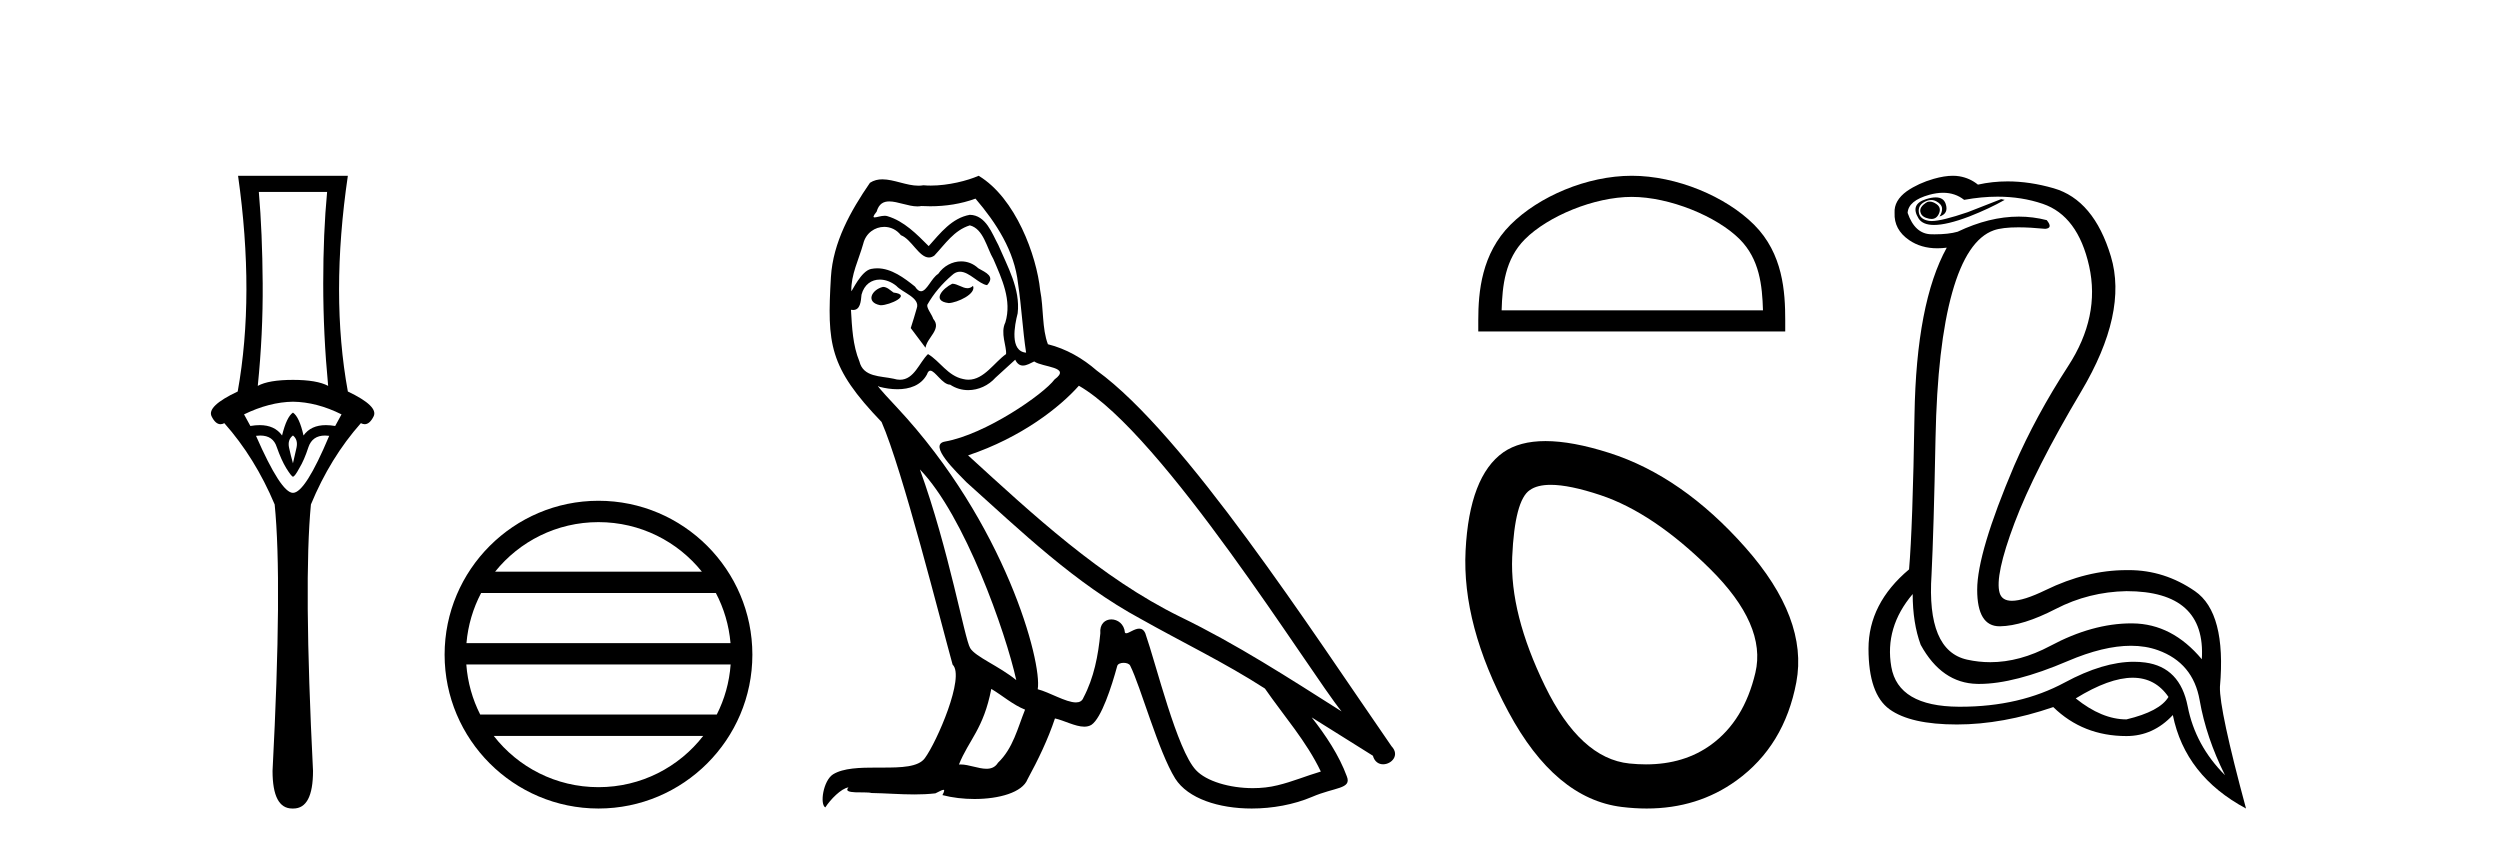 <?xml version='1.0' encoding='UTF-8' standalone='yes'?><svg xmlns='http://www.w3.org/2000/svg' xmlns:xlink='http://www.w3.org/1999/xlink' width='120.0' height='41.0' ><path d='M 15.701 9.214 Q 15.515 11.173 15.515 13.606 Q 15.515 16.038 15.751 18.522 Q 15.211 18.234 14.062 18.234 Q 12.897 18.234 12.373 18.522 Q 12.626 16.038 12.609 13.606 Q 12.593 11.173 12.424 9.214 ZM 14.062 19.282 Q 15.211 19.299 16.393 19.89 L 16.089 20.447 Q 15.85 20.406 15.642 20.406 Q 14.923 20.406 14.569 20.903 Q 14.366 20.008 14.062 19.805 Q 13.758 20.008 13.539 20.903 Q 13.185 20.406 12.465 20.406 Q 12.257 20.406 12.018 20.447 L 11.714 19.89 Q 12.93 19.299 14.062 19.282 ZM 14.062 20.903 Q 14.316 21.106 14.231 21.495 Q 14.147 21.883 14.062 22.238 Q 13.961 21.883 13.876 21.495 Q 13.792 21.106 14.062 20.903 ZM 15.601 20.906 Q 15.696 20.906 15.802 20.92 Q 14.653 23.657 14.062 23.657 Q 13.488 23.657 12.288 20.92 Q 12.397 20.906 12.494 20.906 Q 13.11 20.906 13.285 21.461 Q 13.505 22.086 13.741 22.474 Q 13.995 22.88 14.062 22.88 Q 14.147 22.88 14.366 22.474 Q 14.603 22.086 14.805 21.461 Q 14.995 20.906 15.601 20.906 ZM 11.427 8.437 Q 12.238 14.18 11.41 18.792 Q 9.907 19.501 10.16 19.991 Q 10.345 20.362 10.585 20.362 Q 10.673 20.362 10.768 20.312 Q 12.238 21.968 13.184 24.214 Q 13.555 27.914 13.082 37.002 Q 13.082 38.809 14.028 38.809 Q 14.036 38.809 14.045 38.809 L 14.062 38.809 Q 14.071 38.809 14.08 38.809 Q 15.025 38.809 15.025 37.002 Q 14.569 27.914 14.924 24.214 Q 15.853 21.968 17.322 20.312 Q 17.418 20.362 17.505 20.362 Q 17.745 20.362 17.931 19.991 Q 18.184 19.501 16.697 18.792 Q 15.853 14.18 16.697 8.437 Z' style='fill:#000000;stroke:none' /><path d='M 28.727 25.062 C 30.736 25.062 32.525 25.99 33.69 27.44 L 23.765 27.44 C 24.93 25.99 26.719 25.062 28.727 25.062 ZM 34.362 28.465 C 34.745 29.195 34.991 30.008 35.065 30.87 L 22.39 30.87 C 22.464 30.008 22.71 29.195 23.093 28.465 ZM 35.071 31.895 C 35.009 32.756 34.775 33.568 34.405 34.299 L 23.05 34.299 C 22.68 33.568 22.446 32.756 22.383 31.895 ZM 33.754 35.324 C 32.591 36.822 30.773 37.784 28.727 37.784 C 26.681 37.784 24.864 36.822 23.7 35.324 ZM 28.727 24.037 C 24.656 24.037 21.341 27.352 21.341 31.424 C 21.341 35.495 24.656 38.809 28.727 38.809 C 32.799 38.809 36.114 35.495 36.114 31.424 C 36.114 27.352 32.799 24.037 28.727 24.037 Z' style='fill:#000000;stroke:none' /><path d='M 45.708 13.619 C 45.253 13.839 44.695 14.447 45.54 14.548 C 45.945 14.531 46.873 14.109 46.704 13.721 L 46.704 13.721 C 46.617 13.804 46.528 13.834 46.438 13.834 C 46.199 13.834 45.954 13.619 45.708 13.619 ZM 42.383 13.771 C 41.826 13.906 41.539 14.514 42.248 14.649 C 42.259 14.65 42.272 14.651 42.285 14.651 C 42.693 14.651 43.805 14.156 42.889 14.042 C 42.737 13.94 42.585 13.771 42.383 13.771 ZM 46.823 9.534 C 47.819 10.699 48.696 12.049 48.865 13.603 C 49.034 14.717 49.085 15.831 49.253 16.928 C 48.46 16.861 48.696 15.628 48.848 15.038 C 48.983 13.873 48.359 12.792 47.92 11.762 C 47.616 11.205 47.329 10.328 46.552 10.311 C 45.691 10.463 45.134 11.189 44.577 11.813 C 44.003 11.239 43.396 10.615 42.602 10.378 C 42.561 10.363 42.514 10.357 42.465 10.357 C 42.287 10.357 42.079 10.435 41.983 10.435 C 41.9 10.435 41.902 10.377 42.079 10.159 C 42.186 9.78 42.409 9.668 42.684 9.668 C 43.086 9.668 43.6 9.907 44.033 9.907 C 44.098 9.907 44.162 9.901 44.223 9.889 C 44.365 9.897 44.508 9.901 44.651 9.901 C 45.389 9.901 46.13 9.789 46.823 9.534 ZM 46.552 10.817 C 47.211 10.986 47.363 11.898 47.683 12.438 C 48.089 13.383 48.578 14.413 48.257 15.476 C 48.004 15.983 48.325 16.624 48.291 16.996 C 47.728 17.391 47.234 18.226 46.486 18.226 C 46.405 18.226 46.32 18.216 46.232 18.194 C 45.489 18.042 45.117 17.333 44.544 16.996 C 44.128 17.397 43.882 18.228 43.198 18.228 C 43.104 18.228 43.001 18.212 42.889 18.178 C 42.264 18.042 41.437 18.11 41.252 17.35 C 40.931 16.574 40.897 15.713 40.846 14.869 L 40.846 14.869 C 40.884 14.876 40.918 14.879 40.949 14.879 C 41.291 14.879 41.322 14.483 41.353 14.143 C 41.484 13.649 41.838 13.42 42.231 13.42 C 42.496 13.42 42.779 13.524 43.024 13.721 C 43.311 14.042 44.189 14.295 44.003 14.801 C 43.919 15.105 43.818 15.426 43.716 15.747 L 44.425 16.692 C 44.493 16.202 45.219 15.797 44.797 15.308 C 44.729 15.088 44.476 14.801 44.51 14.632 C 44.814 14.092 45.219 13.619 45.691 13.214 C 45.819 13.09 45.949 13.042 46.079 13.042 C 46.531 13.042 46.986 13.635 47.38 13.687 C 47.768 13.265 47.346 13.096 46.958 12.877 C 46.717 12.65 46.426 12.546 46.136 12.546 C 45.714 12.546 45.293 12.766 45.033 13.147 C 44.712 13.339 44.489 13.98 44.208 13.98 C 44.119 13.98 44.024 13.917 43.919 13.755 C 43.404 13.342 42.786 12.879 42.11 12.879 C 42.011 12.879 41.91 12.889 41.809 12.91 C 41.331 13.009 40.902 13.976 40.865 13.976 C 40.864 13.976 40.864 13.975 40.863 13.974 C 40.846 13.181 41.218 12.472 41.437 11.695 C 41.56 11.185 41.997 10.89 42.443 10.89 C 42.735 10.89 43.03 11.016 43.244 11.29 C 43.746 11.476 44.114 12.359 44.587 12.359 C 44.67 12.359 44.757 12.332 44.847 12.269 C 45.371 11.712 45.793 11.053 46.552 10.817 ZM 44.155 22.533 C 46.299 24.744 48.274 30.349 48.781 32.645 C 47.954 31.97 46.823 31.531 46.569 31.109 C 46.299 30.67 45.556 26.399 44.155 22.533 ZM 51.786 18.515 C 55.837 20.845 62.894 32.307 64.396 34.148 C 61.864 32.544 59.366 30.923 56.648 29.606 C 52.832 27.733 49.574 24.694 46.468 21.858 C 49.034 20.997 50.874 19.545 51.786 18.515 ZM 47.582 33.067 C 48.122 33.388 48.612 33.827 49.203 34.063 C 48.848 34.941 48.629 35.92 47.903 36.612 C 47.767 36.832 47.572 36.901 47.35 36.901 C 46.966 36.901 46.499 36.694 46.109 36.694 C 46.082 36.694 46.055 36.695 46.029 36.697 C 46.502 35.515 47.211 34.992 47.582 33.067 ZM 48.73 17.266 C 48.832 17.478 48.963 17.547 49.101 17.547 C 49.283 17.547 49.479 17.427 49.642 17.35 C 50.047 17.637 51.448 17.604 50.621 18.211 C 50.098 18.92 47.301 20.854 45.358 21.195 C 44.519 21.342 45.928 22.668 46.384 23.141 C 49.017 25.504 51.6 28.003 54.757 29.708 C 56.732 30.822 58.808 31.818 60.716 33.05 C 61.628 34.367 62.708 35.582 63.4 37.034 C 62.708 37.237 62.033 37.524 61.324 37.693 C 60.95 37.787 60.544 37.831 60.138 37.831 C 59.023 37.831 57.902 37.499 57.407 36.967 C 56.496 36.005 55.5 31.902 54.976 30.4 C 54.902 30.231 54.796 30.174 54.682 30.174 C 54.454 30.174 54.189 30.397 54.059 30.397 C 54.032 30.397 54.011 30.388 53.997 30.366 C 53.963 29.95 53.644 29.731 53.345 29.731 C 53.049 29.731 52.774 29.946 52.816 30.4 C 52.714 31.463 52.512 32.527 52.005 33.489 C 51.943 33.653 51.814 33.716 51.643 33.716 C 51.163 33.716 50.358 33.221 49.811 33.084 C 50.03 31.784 48.257 25.133 43.058 19.562 C 42.876 19.365 42.084 18.53 42.153 18.53 C 42.161 18.53 42.181 18.541 42.214 18.566 C 42.48 18.635 42.78 18.683 43.077 18.683 C 43.646 18.683 44.204 18.508 44.493 17.975 C 44.537 17.843 44.592 17.792 44.656 17.792 C 44.887 17.792 45.237 18.464 45.607 18.464 C 45.876 18.643 46.176 18.726 46.474 18.726 C 46.964 18.726 47.449 18.504 47.785 18.127 C 48.106 17.84 48.409 17.553 48.73 17.266 ZM 46.974 8.437 C 46.444 8.673 45.515 8.908 44.681 8.908 C 44.559 8.908 44.44 8.903 44.324 8.893 C 44.245 8.907 44.165 8.913 44.083 8.913 C 43.515 8.913 42.903 8.608 42.354 8.608 C 42.144 8.608 41.944 8.652 41.758 8.774 C 40.83 10.125 39.985 11.627 39.884 13.299 C 39.698 16.506 39.783 17.62 42.315 20.254 C 43.311 22.516 45.168 29.893 45.725 31.902 C 46.333 32.476 44.966 35.616 44.392 36.393 C 44.079 36.823 43.256 36.844 42.372 36.844 C 42.276 36.844 42.179 36.844 42.082 36.844 C 41.287 36.844 40.482 36.861 39.985 37.169 C 39.513 37.473 39.344 38.604 39.614 38.756 C 39.867 38.368 40.374 37.845 40.728 37.794 L 40.728 37.794 C 40.391 38.148 41.572 37.98 41.826 38.064 C 42.508 38.075 43.199 38.133 43.892 38.133 C 44.227 38.133 44.562 38.119 44.898 38.081 C 45.05 38.014 45.213 37.911 45.284 37.911 C 45.339 37.911 45.339 37.973 45.236 38.165 C 45.714 38.29 46.251 38.352 46.775 38.352 C 47.956 38.352 49.076 38.037 49.321 37.406 C 49.827 36.477 50.3 35.498 50.638 34.485 C 51.069 34.577 51.611 34.88 52.045 34.88 C 52.172 34.88 52.29 34.854 52.393 34.789 C 52.866 34.468 53.356 32.966 53.626 31.97 C 53.652 31.866 53.792 31.816 53.935 31.816 C 54.071 31.816 54.209 31.862 54.25 31.953 C 54.757 32.966 55.601 36.072 56.411 37.372 C 57.023 38.335 58.505 38.809 60.082 38.809 C 61.074 38.809 62.104 38.622 62.978 38.25 C 64.076 37.777 64.886 37.878 64.65 37.271 C 64.278 36.258 63.637 35.295 62.961 34.435 L 62.961 34.435 C 63.94 35.042 64.92 35.667 65.899 36.275 C 65.98 36.569 66.183 36.686 66.39 36.686 C 66.789 36.686 67.205 36.252 66.793 35.819 C 62.961 30.282 56.867 20.845 52.647 17.789 C 51.971 17.198 51.178 16.743 50.3 16.523 C 50.013 15.78 50.098 14.784 49.929 13.94 C 49.76 12.269 48.747 9.5 46.974 8.437 Z' style='fill:#000000;stroke:none' /><path d='M 78.324 9.451 C 80.136 9.451 82.404 10.382 83.502 11.48 C 84.462 12.44 84.588 13.713 84.623 14.896 L 72.078 14.896 C 72.113 13.713 72.239 12.44 73.199 11.48 C 74.297 10.382 76.512 9.451 78.324 9.451 ZM 78.324 8.437 C 76.174 8.437 73.861 9.43 72.505 10.786 C 71.114 12.176 70.957 14.007 70.957 15.377 L 70.957 15.911 L 85.691 15.911 L 85.691 15.377 C 85.691 14.007 85.587 12.176 84.196 10.786 C 82.84 9.43 80.474 8.437 78.324 8.437 Z' style='fill:#000000;stroke:none' /><path d='M 74.432 23.272 Q 75.338 23.272 76.819 23.765 Q 79.359 24.612 82.081 27.304 Q 84.803 29.995 84.258 32.293 Q 83.714 34.591 82.142 35.74 Q 80.843 36.69 79.007 36.69 Q 78.621 36.69 78.21 36.648 Q 75.852 36.406 74.158 32.928 Q 72.465 29.451 72.586 26.729 Q 72.707 24.007 73.432 23.524 Q 73.785 23.272 74.432 23.272 ZM 74.184 21.172 Q 72.938 21.172 72.162 21.709 Q 70.529 22.858 70.348 26.427 Q 70.167 29.995 72.404 34.168 Q 74.642 38.341 77.847 38.734 Q 78.46 38.809 79.04 38.809 Q 81.492 38.809 83.351 37.464 Q 85.649 35.801 86.224 32.747 Q 86.798 29.692 83.774 26.275 Q 80.75 22.858 77.243 21.739 Q 75.465 21.172 74.184 21.172 Z' style='fill:#000000;stroke:none' /><path d='M 92.627 9.677 Q 92.565 9.677 92.505 9.697 Q 92.088 9.941 92.192 10.219 Q 92.261 10.428 92.592 10.497 Q 92.655 10.51 92.711 10.51 Q 92.949 10.51 93.061 10.271 Q 93.201 9.975 92.957 9.801 Q 92.783 9.677 92.627 9.677 ZM 92.914 9.475 Q 92.72 9.475 92.453 9.558 Q 91.67 9.801 92.088 10.48 Q 92.284 10.798 92.833 10.798 Q 93.453 10.798 94.522 10.393 Q 95.496 10.01 96.227 9.593 L 96.053 9.558 L 94.453 10.184 Q 93.205 10.61 92.716 10.61 Q 92.646 10.61 92.592 10.601 Q 92.157 10.532 92.105 10.201 Q 92.053 9.871 92.366 9.697 Q 92.54 9.601 92.697 9.601 Q 92.824 9.601 92.94 9.662 Q 93.201 9.801 93.218 9.993 Q 93.235 10.184 93.096 10.393 Q 93.548 10.254 93.392 9.784 Q 93.289 9.475 92.914 9.475 ZM 93.269 9.253 Q 93.848 9.253 94.279 9.593 Q 95.113 9.44 95.884 9.44 Q 97.04 9.44 98.053 9.784 Q 99.739 10.358 100.279 12.775 Q 100.818 15.193 99.27 17.575 Q 97.722 19.958 96.679 22.358 Q 94.905 26.531 94.905 28.305 Q 94.905 30.062 95.979 30.062 Q 95.99 30.062 96 30.062 Q 97.096 30.044 98.679 29.227 Q 100.261 28.41 102.07 28.375 Q 105.896 28.375 105.687 31.644 Q 104.261 29.94 102.365 29.923 Q 102.336 29.922 102.306 29.922 Q 100.438 29.922 98.418 31.001 Q 96.949 31.785 95.533 31.785 Q 94.971 31.785 94.418 31.662 Q 92.47 31.227 92.714 27.575 Q 92.818 25.488 92.905 21.036 Q 92.992 16.584 93.705 14.045 Q 94.418 11.506 95.705 11.054 Q 96.111 10.912 96.883 10.912 Q 97.435 10.912 98.174 10.984 Q 98.557 10.949 98.244 10.567 Q 97.586 10.397 96.902 10.397 Q 95.489 10.397 93.966 11.123 Q 93.533 11.247 92.866 11.247 Q 92.783 11.247 92.696 11.245 Q 91.914 11.228 91.566 10.219 Q 91.601 9.628 92.609 9.349 Q 92.96 9.253 93.269 9.253 ZM 102.371 32.531 Q 103.455 32.531 104.087 33.453 Q 103.67 34.149 102.07 34.531 Q 100.887 34.531 99.635 33.523 Q 101.246 32.531 102.371 32.531 ZM 91.809 28.514 Q 91.809 29.905 92.192 30.949 Q 93.201 32.792 94.905 32.827 Q 94.956 32.828 95.007 32.828 Q 96.688 32.828 99.253 31.731 Q 100.971 30.997 102.285 30.997 Q 102.992 30.997 103.583 31.21 Q 105.27 31.818 105.583 33.609 Q 105.896 35.401 106.8 37.209 Q 105.374 35.783 105.009 33.905 Q 104.644 32.027 102.974 31.801 Q 102.706 31.765 102.425 31.765 Q 100.953 31.765 99.113 32.757 Q 96.954 33.923 94.102 33.923 Q 94.06 33.923 94.018 33.923 Q 91.114 33.905 90.783 32.01 Q 90.453 30.114 91.809 28.514 ZM 93.736 8.437 Q 93.334 8.437 92.818 8.584 Q 92.088 8.793 91.531 9.175 Q 90.905 9.628 90.94 10.219 Q 90.905 11.019 91.635 11.523 Q 92.208 11.918 92.994 11.918 Q 93.211 11.918 93.444 11.888 L 93.444 11.888 Q 91.983 14.532 91.896 19.923 Q 91.809 25.314 91.635 27.331 Q 89.688 28.966 89.688 31.14 Q 89.688 33.314 90.696 34.044 Q 91.705 34.775 93.931 34.775 Q 96.122 34.775 98.557 33.94 Q 99.983 35.331 102.07 35.331 Q 103.357 35.331 104.296 34.322 Q 104.887 37.244 107.809 38.809 Q 106.522 34.044 106.557 32.966 Q 106.87 29.418 105.357 28.375 Q 103.892 27.365 102.184 27.365 Q 102.127 27.365 102.07 27.366 Q 100.157 27.366 98.192 28.323 Q 97.132 28.838 96.573 28.838 Q 96.095 28.838 95.983 28.462 Q 95.74 27.644 96.696 25.105 Q 97.653 22.566 99.896 18.793 Q 102.139 15.019 101.322 12.306 Q 100.505 9.593 98.574 9.036 Q 97.43 8.707 96.366 8.707 Q 95.634 8.707 94.94 8.862 Q 94.557 8.549 94.053 8.462 Q 93.904 8.437 93.736 8.437 Z' style='fill:#000000;stroke:none' /></svg>